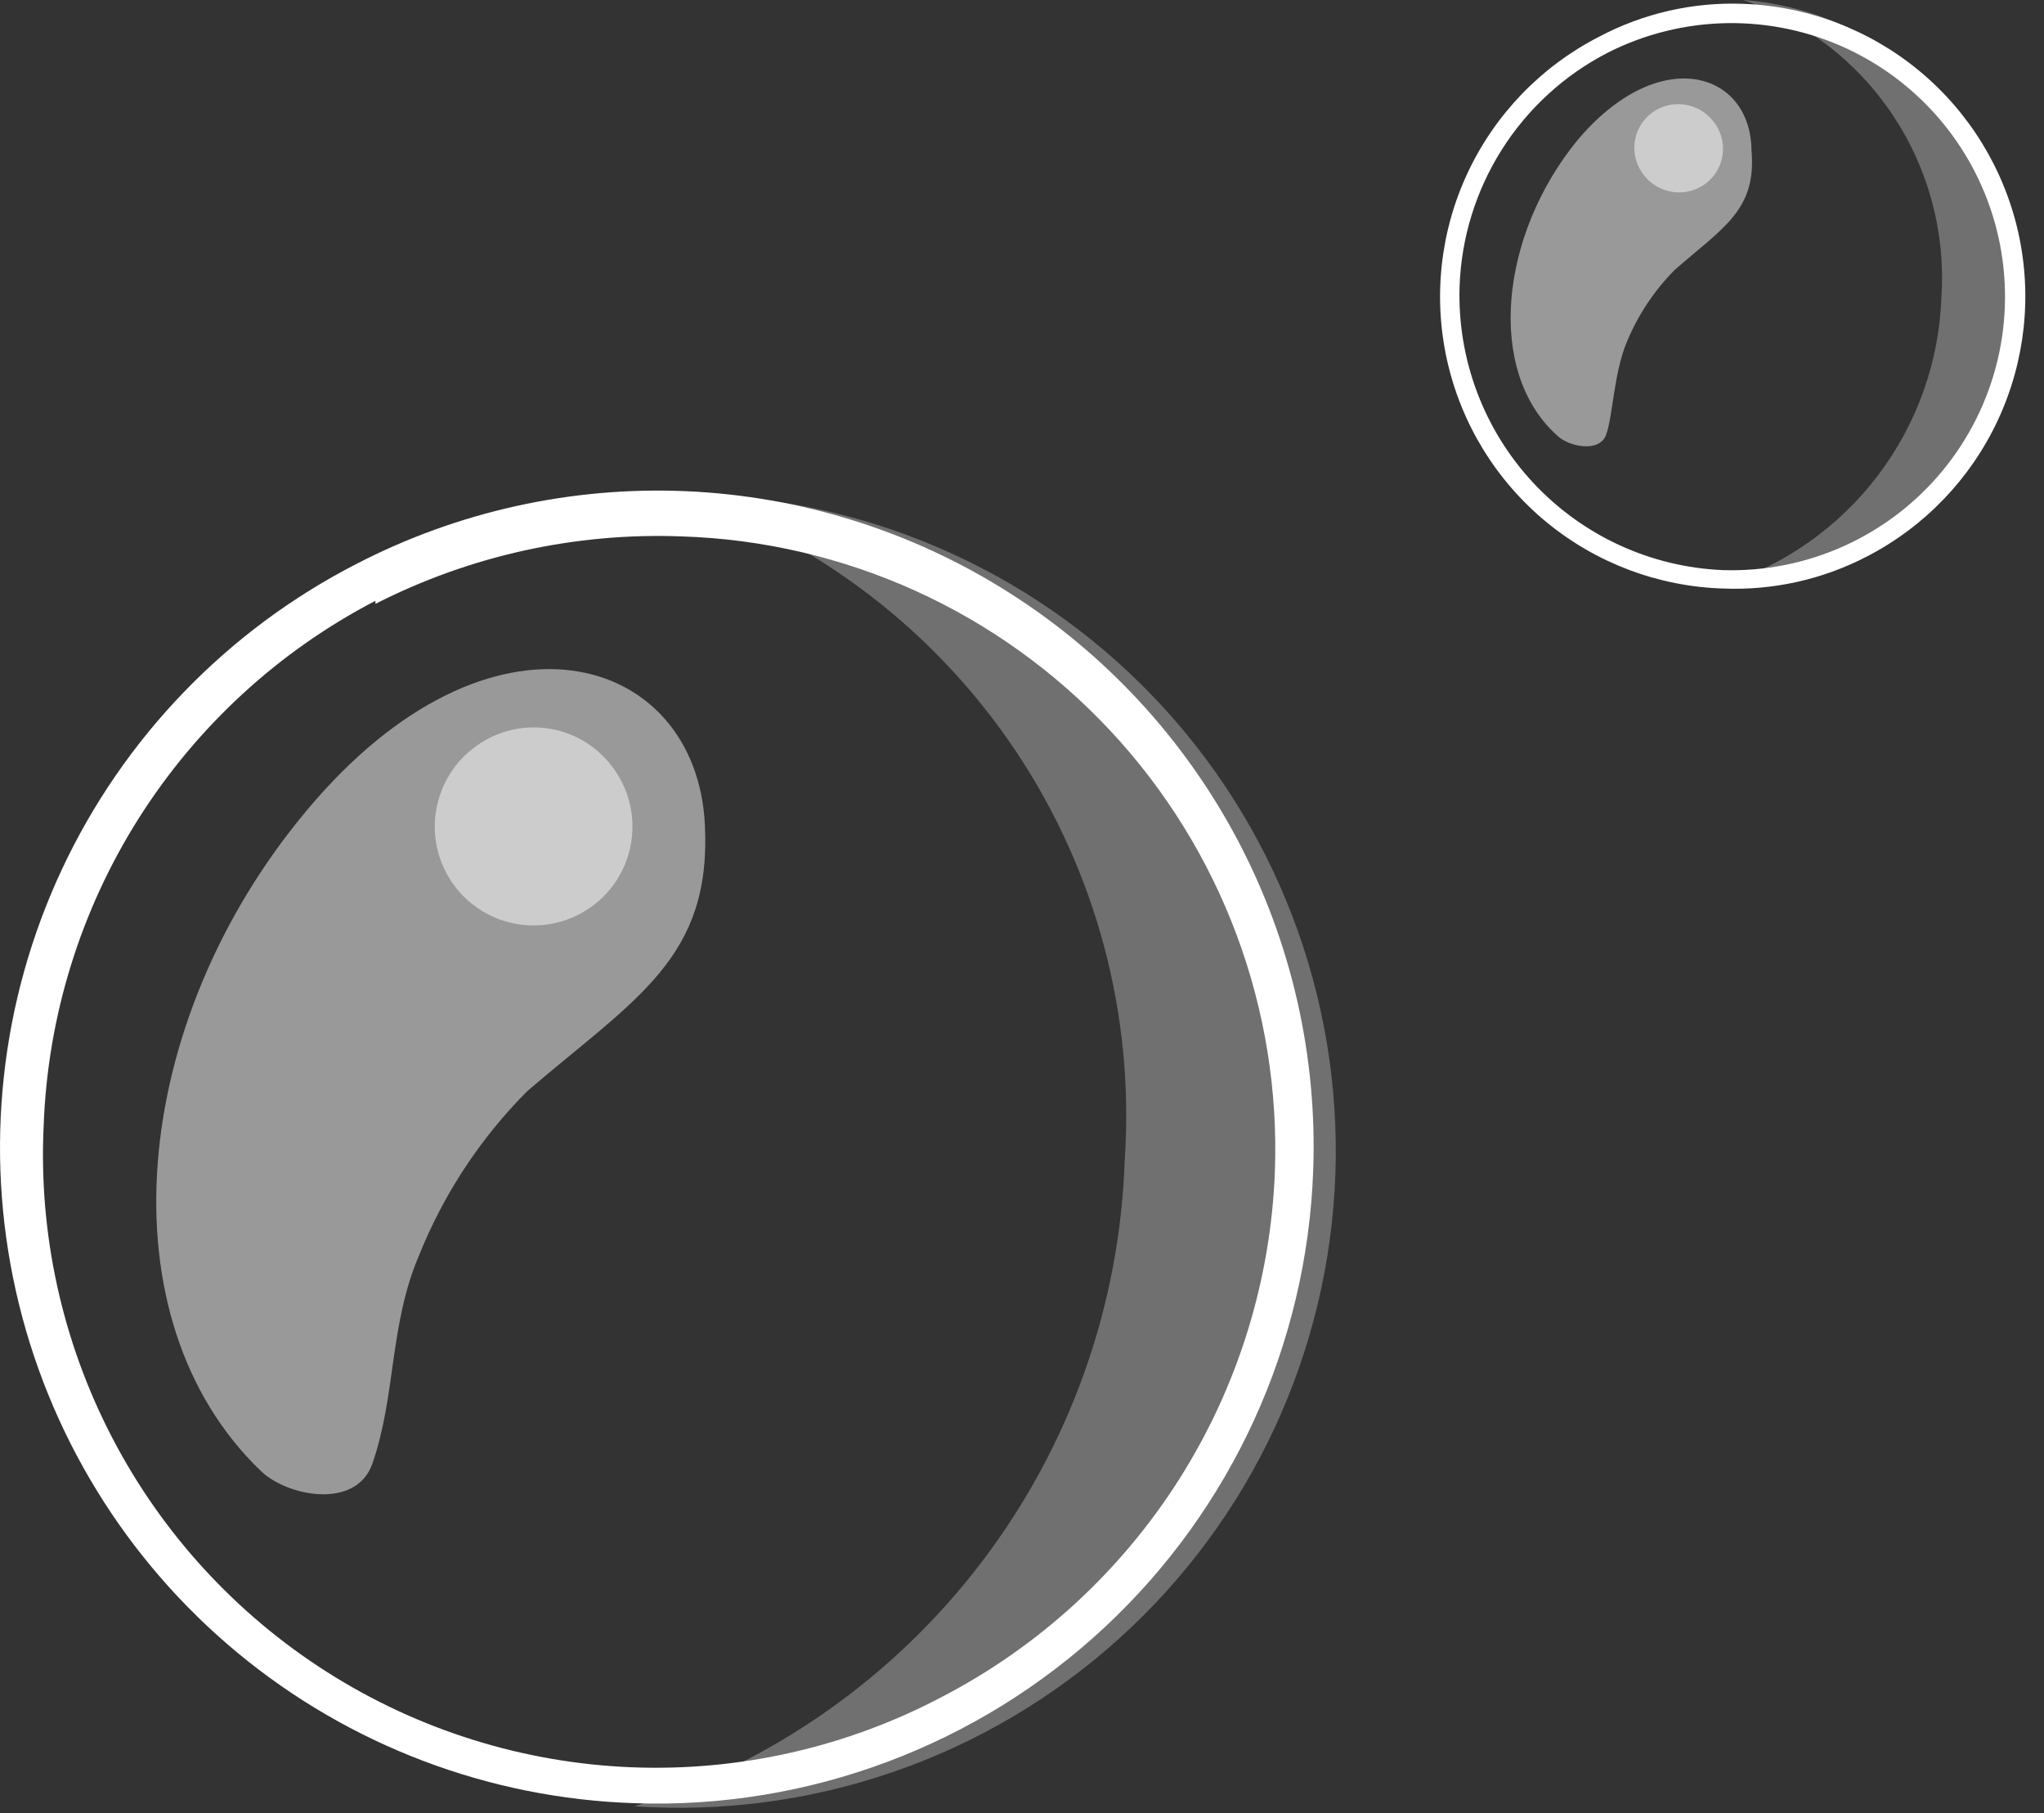 <svg xmlns="http://www.w3.org/2000/svg" width="53" height="47" viewBox="0 0 53 47" fill="none">
  <rect x="0" y="0" width="53" height="47" fill="#333333" stroke="none"/>
  <path opacity="0.3" d="M17.641 12.814C21.196 14.012 24.255 16.354 26.34 19.473C28.424 22.593 29.417 26.315 29.164 30.058C29.042 33.826 27.753 37.462 25.476 40.466C23.198 43.47 20.044 45.692 16.449 46.826C18.727 46.982 21.013 46.678 23.172 45.932C25.33 45.186 27.316 44.014 29.012 42.484C30.708 40.955 32.079 39.101 33.044 37.031C34.008 34.961 34.546 32.718 34.626 30.436C34.706 28.154 34.327 25.879 33.509 23.747C32.692 21.614 31.454 19.668 29.869 18.024C28.285 16.38 26.386 15.071 24.285 14.176C22.184 13.281 19.924 12.818 17.641 12.814Z" fill="white"/>
  <path d="M9.734 15.655C12.19 14.403 14.926 13.801 17.68 13.906C19.773 13.973 21.832 14.453 23.739 15.317C25.646 16.182 27.363 17.415 28.792 18.945C30.221 20.476 31.333 22.274 32.065 24.235C32.797 26.197 33.134 28.284 33.057 30.376C32.949 33.203 32.094 35.952 30.58 38.342C29.065 40.732 26.945 42.679 24.435 43.985C21.957 45.295 19.176 45.926 16.375 45.815C13.574 45.703 10.853 44.853 8.486 43.35C6.12 41.847 4.193 39.745 2.902 37.257C1.61 34.769 0.999 31.984 1.132 29.184C1.234 26.358 2.084 23.609 3.595 21.218C5.107 18.828 7.225 16.88 9.734 15.575M9.237 14.622C5.886 16.343 3.201 19.128 1.604 22.54C0.007 25.952 -0.412 29.798 0.413 33.474C1.238 37.15 3.261 40.448 6.163 42.85C9.065 45.252 12.683 46.623 16.449 46.746C20.958 46.902 25.345 45.261 28.646 42.184C31.946 39.107 33.89 34.846 34.051 30.336C34.158 27.367 33.485 24.422 32.1 21.794C30.714 19.166 28.665 16.946 26.154 15.357C23.645 13.767 20.762 12.863 17.794 12.734C14.826 12.605 11.876 13.256 9.237 14.622Z" fill="white"/>
  <path opacity="0.5" d="M7.946 21.019C3.357 26.502 2.642 34.19 6.774 38.144C7.469 38.799 9.238 39.137 9.655 37.945C10.271 36.177 10.092 34.349 10.867 32.541C11.506 30.951 12.458 29.505 13.668 28.29C16.469 25.886 18.456 24.853 18.277 21.376C18.058 16.946 12.734 15.277 7.946 21.019Z" fill="white"/>
  <path opacity="0.5" d="M15.853 19.847C16.166 20.246 16.353 20.729 16.392 21.234C16.43 21.74 16.318 22.245 16.069 22.687C15.82 23.129 15.445 23.486 14.993 23.715C14.541 23.944 14.03 24.034 13.527 23.972C13.024 23.911 12.55 23.702 12.166 23.372C11.781 23.041 11.503 22.604 11.367 22.116C11.232 21.627 11.243 21.109 11.402 20.628C11.56 20.146 11.858 19.722 12.257 19.41C12.521 19.2 12.824 19.045 13.148 18.953C13.473 18.862 13.812 18.835 14.147 18.876C14.481 18.917 14.804 19.023 15.097 19.19C15.39 19.357 15.647 19.58 15.853 19.847Z" fill="white"/>
  <path opacity="0.3" d="M45.196 0C46.779 0.538 48.141 1.583 49.071 2.972C50.001 4.362 50.448 6.02 50.341 7.688C50.285 9.366 49.71 10.985 48.696 12.322C47.682 13.66 46.279 14.65 44.679 15.158C46.642 15.15 48.525 14.382 49.933 13.015C51.342 11.648 52.166 9.789 52.233 7.828C52.3 5.866 51.604 3.955 50.292 2.496C48.98 1.036 47.153 0.142 45.196 0Z" fill="white"/>
  <path d="M41.68 1.37C42.644 0.88 43.707 0.616 44.788 0.6C45.869 0.583 46.94 0.814 47.918 1.274C48.896 1.735 49.756 2.413 50.432 3.257C51.108 4.101 51.582 5.088 51.818 6.143C52.054 7.198 52.046 8.293 51.794 9.345C51.542 10.396 51.053 11.376 50.364 12.21C49.675 13.043 48.805 13.708 47.82 14.153C46.835 14.599 45.761 14.813 44.68 14.78C42.802 14.703 41.031 13.887 39.751 12.511C38.471 11.134 37.787 9.308 37.846 7.43C37.889 6.17 38.267 4.945 38.941 3.88C39.615 2.815 40.56 1.949 41.68 1.37ZM41.462 0.953C39.967 1.718 38.769 2.959 38.056 4.479C37.343 6 37.156 7.715 37.525 9.353C37.894 10.992 38.797 12.461 40.092 13.53C41.388 14.598 43.002 15.206 44.68 15.257C45.977 15.31 47.264 15.022 48.415 14.423C49.905 13.652 51.097 12.409 51.805 10.889C52.514 9.368 52.699 7.656 52.331 6.019C51.963 4.383 51.064 2.914 49.773 1.843C48.482 0.772 46.873 0.159 45.197 0.099C43.898 0.05 42.61 0.345 41.462 0.953Z" fill="white"/>
  <path opacity="0.5" d="M40.886 3.655C38.899 6.099 38.521 9.616 40.369 11.284C40.667 11.582 41.462 11.741 41.64 11.284C41.819 10.827 41.839 9.695 42.177 8.88C42.466 8.175 42.891 7.534 43.428 6.993C44.68 5.9 45.554 5.443 45.415 3.894C45.395 1.848 43.011 1.113 40.886 3.655Z" fill="white"/>
  <path opacity="0.5" d="M44.421 3.139C44.517 3.255 44.588 3.39 44.631 3.535C44.673 3.679 44.687 3.831 44.67 3.981C44.654 4.131 44.607 4.276 44.534 4.407C44.46 4.539 44.361 4.655 44.242 4.748C44.002 4.933 43.698 5.017 43.397 4.979C43.096 4.942 42.821 4.788 42.633 4.549C42.538 4.432 42.467 4.298 42.424 4.153C42.381 4.009 42.367 3.857 42.384 3.707C42.401 3.557 42.447 3.412 42.521 3.28C42.594 3.149 42.693 3.033 42.812 2.94C43.052 2.754 43.356 2.671 43.657 2.708C43.959 2.746 44.233 2.9 44.421 3.139Z" fill="white"/>
</svg>